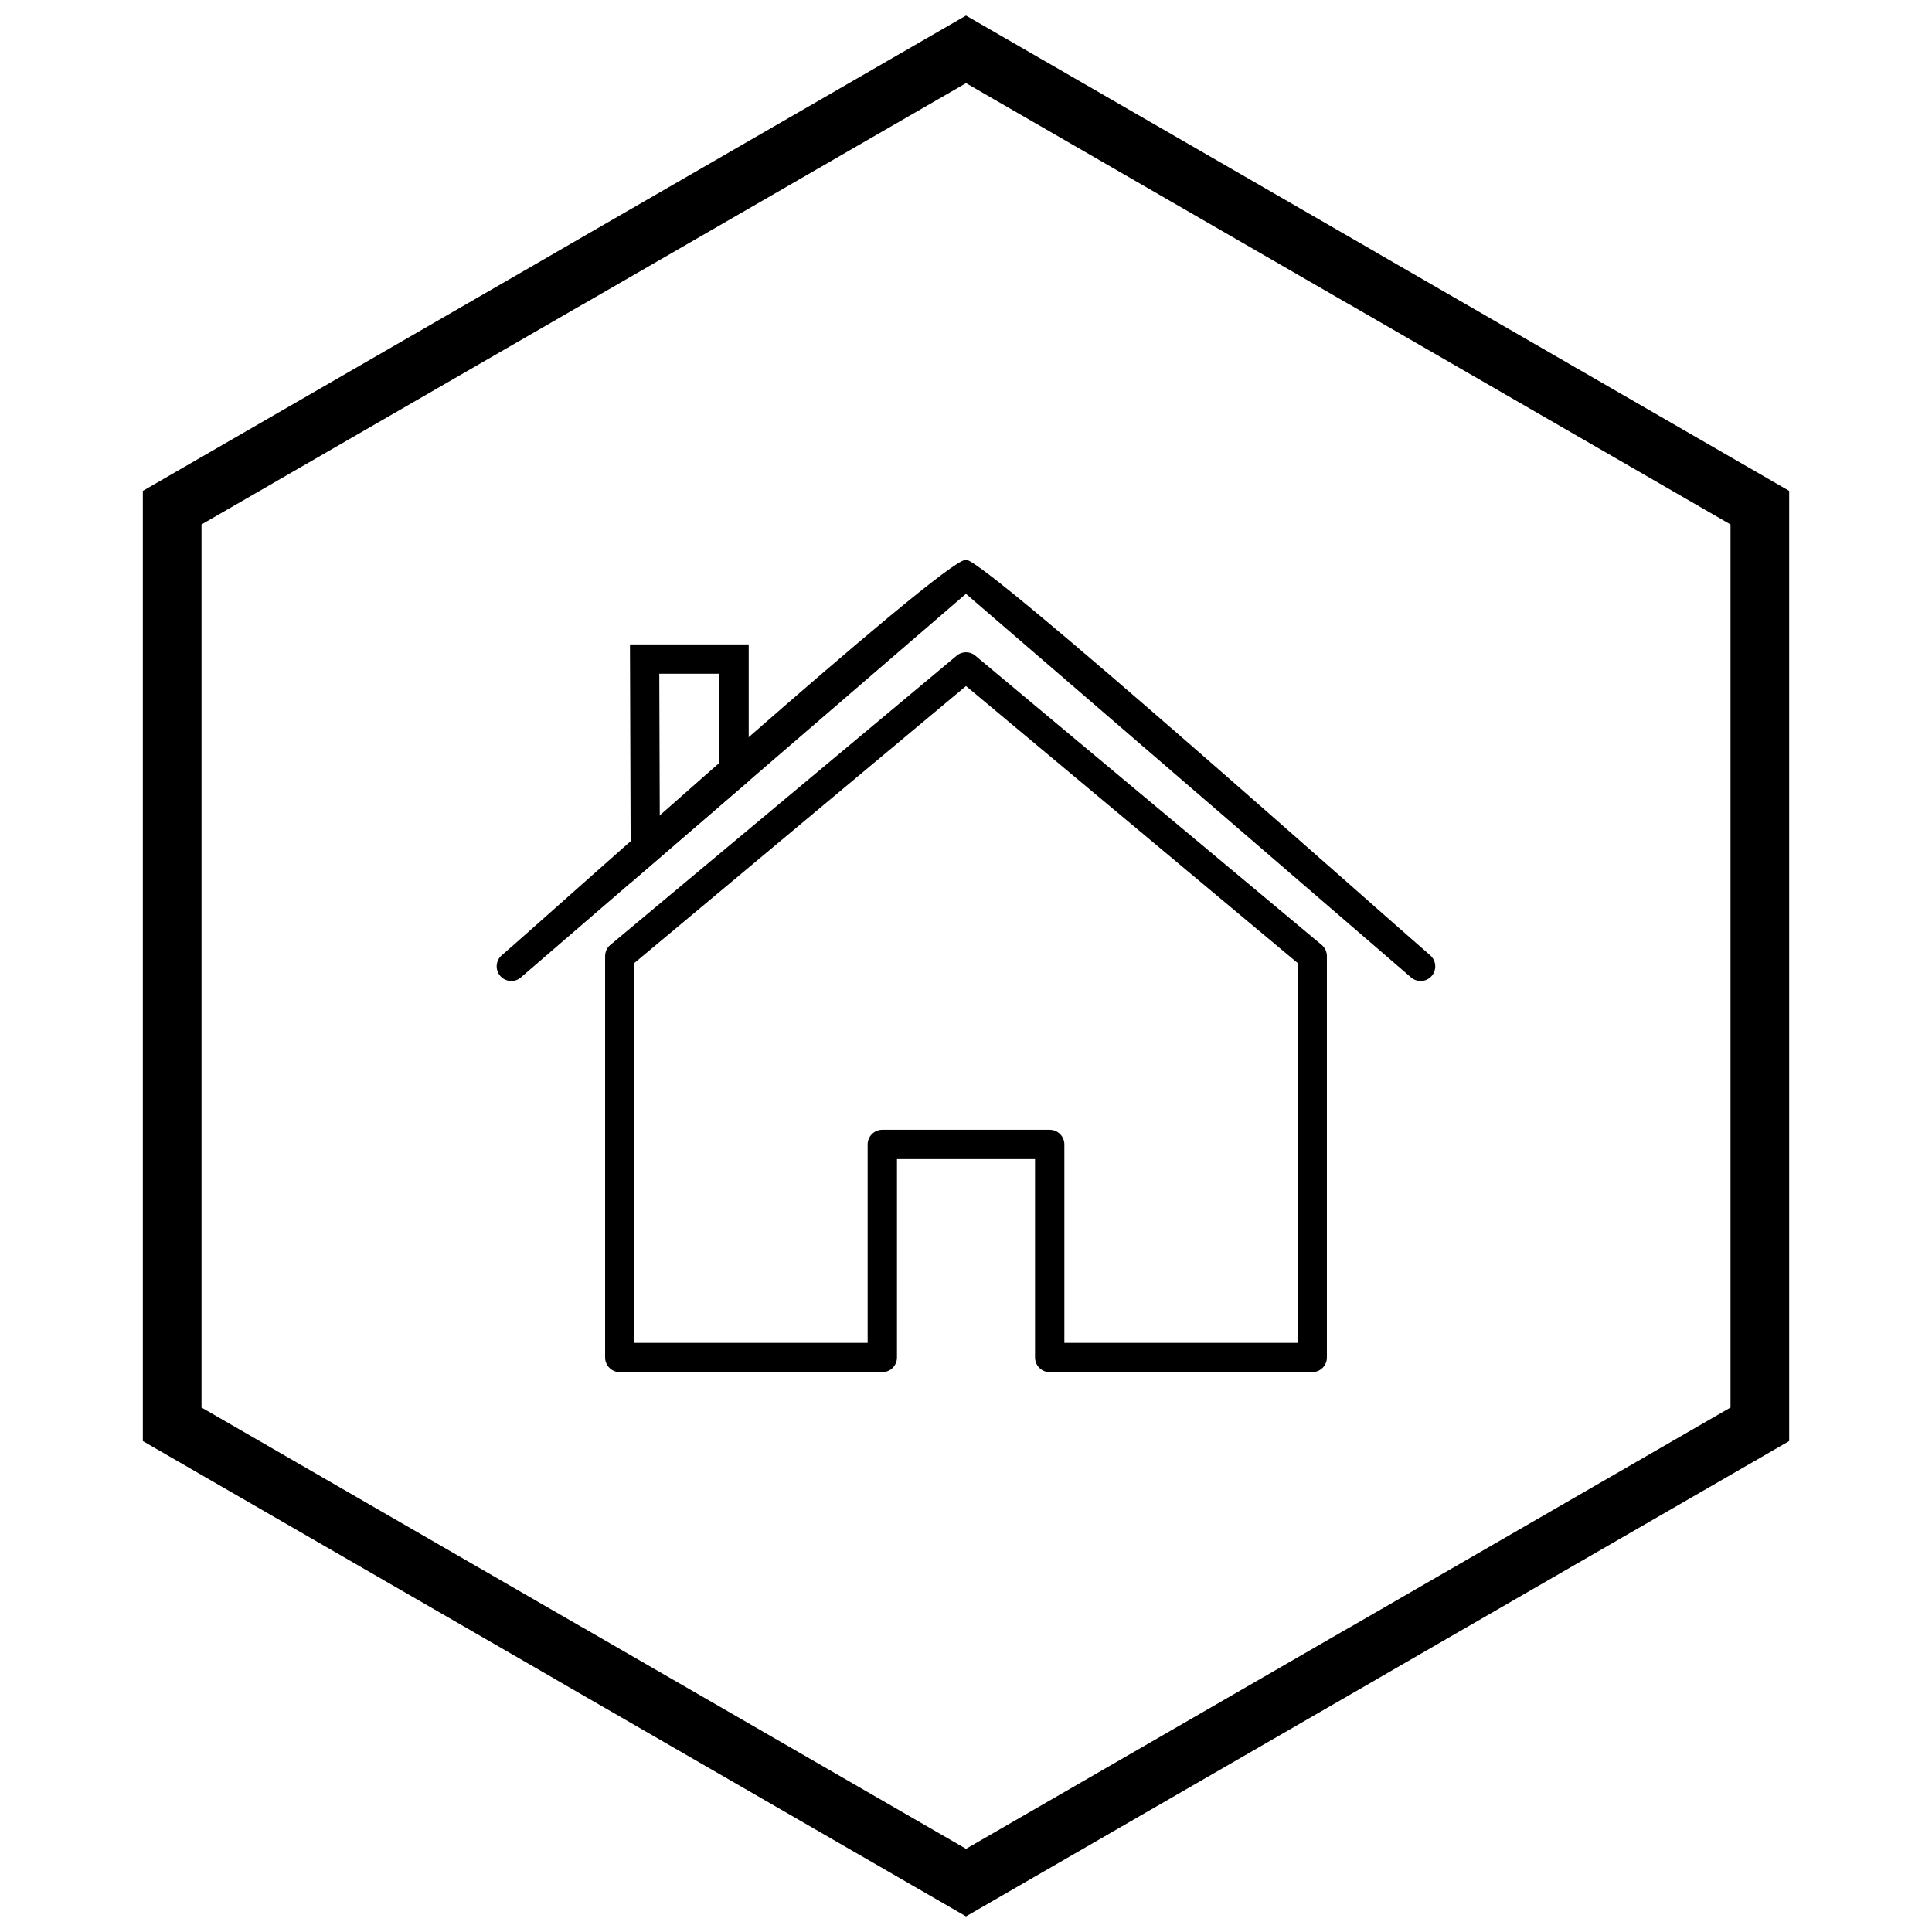 <?xml version="1.0" encoding="UTF-8"?>
<!-- The Best Svg Icon site in the world: iconSvg.co, Visit us! https://iconsvg.co -->
<svg width="800px" height="800px" version="1.1" viewBox="144 144 512 512" xmlns="http://www.w3.org/2000/svg">
 <defs>
  <clipPath id="a">
   <path d="m181 148.09h438v503.81h-438z"/>
  </clipPath>
 </defs>
 <path d="m402.66 317.92 91.578 76.48 0.004-0.004c0.918 0.77 1.395 1.871 1.395 2.984v106.37c0 2.144-1.738 3.887-3.887 3.887h-69.57c-2.144 0-3.887-1.738-3.887-3.887v-52.574h-36.586v52.574c0 2.144-1.738 3.887-3.887 3.887h-69.57c-2.144 0-3.887-1.738-3.887-3.887v-106.37c0-1.281 0.617-2.414 1.574-3.125l91.574-76.48v-0.008c1.527-1.273 3.742-1.18 5.152 0.148zm85.203 81.27-87.863-73.383-87.863 73.383v100.68h61.797v-52.574c0-2.144 1.738-3.887 3.887-3.887h44.359c2.144 0 3.887 1.738 3.887 3.887v52.574h61.797z"/>
 <path d="m517.95 403.03c1.617 1.398 4.066 1.223 5.465-0.395 1.398-1.617 1.223-4.066-0.395-5.465-12.914-11.129-117.78-104.66-122.91-104.8h-0.234c-6.266 0.184-109.57 93.312-122.91 104.8-1.617 1.398-1.793 3.848-0.395 5.465 1.398 1.617 3.848 1.793 5.465 0.395l117.95-101.66z"/>
 <path d="m334.64 322.55h-15.922l0.129 38.523 15.793-13.613zm-19.809-7.773h27.582v36.215l-1.352 1.164-23.523 20.277-6.379 5.5-0.027-8.43-0.172-50.836-0.012-3.887h3.883z"/>
 <g clip-path="url(#a)">
  <path d="m403.89 150.37 105.19 60.73-0.008 0.012 105.16 60.715 3.918 2.262v251.81l-3.918 2.262-105.16 60.715 0.008 0.012-105.19 60.73-3.887 2.242-3.887-2.242-105.19-60.73 0.008-0.012-105.16-60.715-3.918-2.262v-251.81l3.918-2.262 105.16-60.715-0.008-0.012 105.19-60.73 3.887-2.242zm97.414 74.148-101.3-58.484-101.3 58.484h-0.031l-101.27 58.469v234.02l101.27 58.469h0.031l101.3 58.484 101.3-58.484h0.031l101.27-58.469v-234.02l-101.27-58.469z"/>
 </g>
</svg>